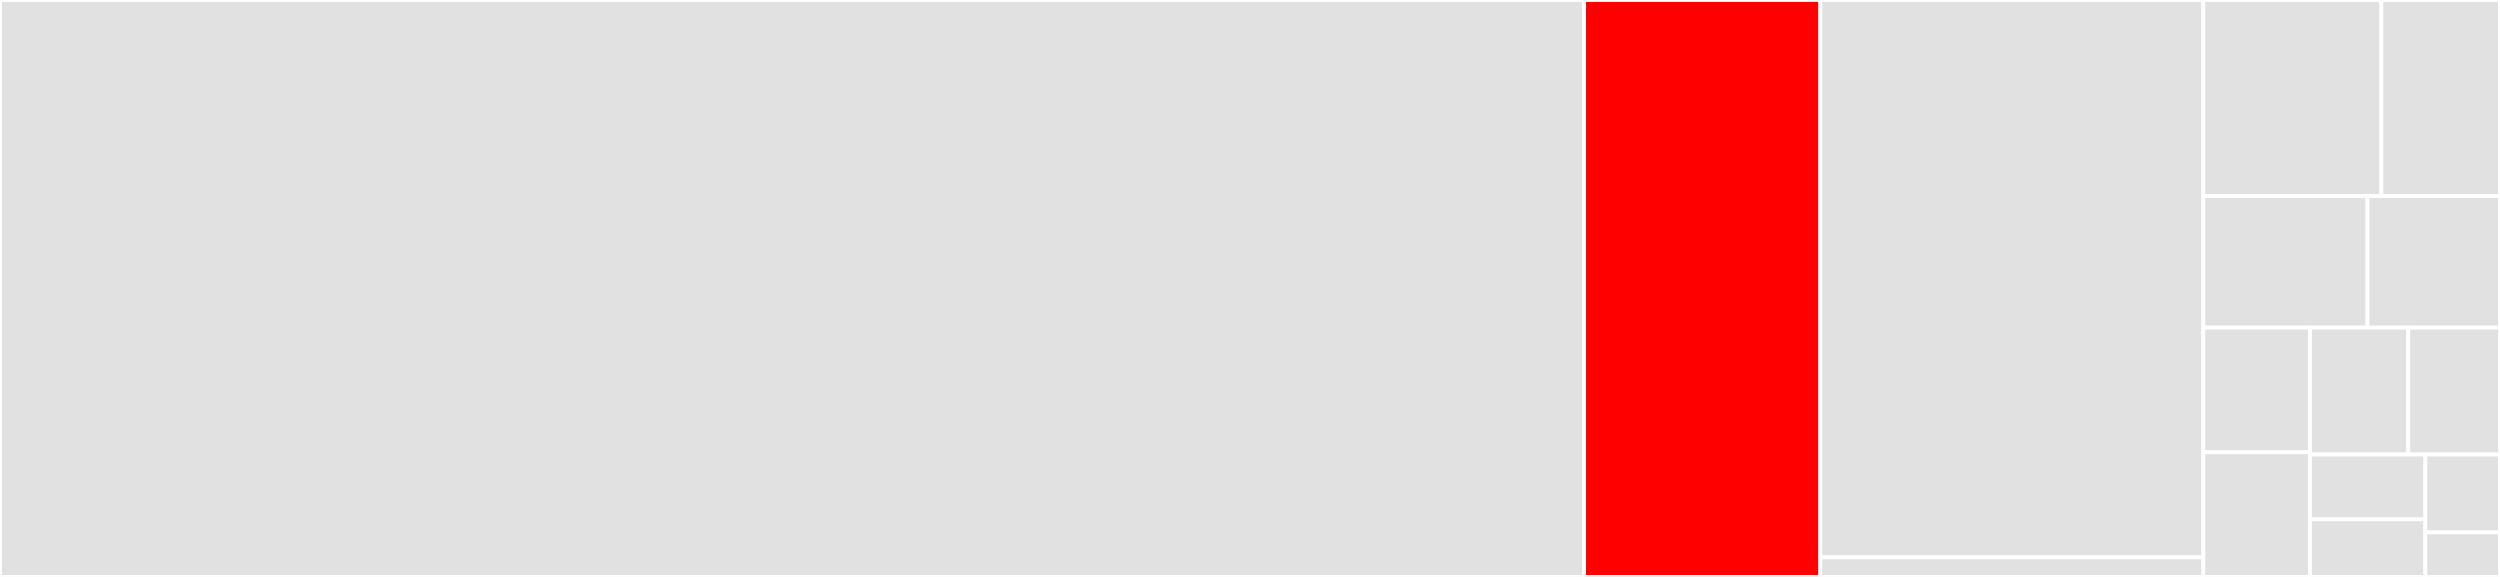 <svg baseProfile="full" width="650" height="150" viewBox="0 0 650 150" version="1.1"
xmlns="http://www.w3.org/2000/svg" xmlns:ev="http://www.w3.org/2001/xml-events"
xmlns:xlink="http://www.w3.org/1999/xlink">

<rect x="0" y="0" width="650" height="150" fill="#333333" stroke="none"/>

<style>rect.s{mask:url(#mask);}</style>
<defs>
  <pattern id="white" width="4" height="4" patternUnits="userSpaceOnUse" patternTransform="rotate(45)">
    <rect width="2" height="2" transform="translate(0,0)" fill="white"></rect>
  </pattern>
  <mask id="mask">
    <rect x="0" y="0" width="100%" height="100%" fill="url(#white)"></rect>
  </mask>
</defs>

<rect x="0" y="0" width="411.866" height="150.0" fill="#e1e1e1" stroke="white" stroke-width="1" class=" tooltipped" data-content="filesystem/implementation.js"><title>filesystem/implementation.js</title></rect>
<rect x="411.866" y="0" width="61.406" height="150" fill="red" stroke="white" stroke-width="1" class=" tooltipped" data-content="filesystem/interface.js"><title>filesystem/interface.js</title></rect>
<rect x="473.272" y="0" width="99.597" height="144.925" fill="#e1e1e1" stroke="white" stroke-width="1" class=" tooltipped" data-content="shell/shell.js"><title>shell/shell.js</title></rect>
<rect x="473.272" y="144.925" width="99.597" height="5.075" fill="#e1e1e1" stroke="white" stroke-width="1" class=" tooltipped" data-content="shell/environment.js"><title>shell/environment.js</title></rect>
<rect x="572.869" y="0" width="46.279" height="50.971" fill="#e1e1e1" stroke="white" stroke-width="1" class=" tooltipped" data-content="node.js"><title>node.js</title></rect>
<rect x="619.147" y="0" width="30.853" height="50.971" fill="#e1e1e1" stroke="white" stroke-width="1" class=" tooltipped" data-content="stats.js"><title>stats.js</title></rect>
<rect x="572.869" y="50.971" width="42.668" height="34.223" fill="#e1e1e1" stroke="white" stroke-width="1" class=" tooltipped" data-content="fs-watcher.js"><title>fs-watcher.js</title></rect>
<rect x="615.537" y="50.971" width="34.463" height="34.223" fill="#e1e1e1" stroke="white" stroke-width="1" class=" tooltipped" data-content="errors.js"><title>errors.js</title></rect>
<rect x="572.869" y="85.194" width="27.733" height="32.403" fill="#e1e1e1" stroke="white" stroke-width="1" class=" tooltipped" data-content="super-node.js"><title>super-node.js</title></rect>
<rect x="572.869" y="117.597" width="27.733" height="32.403" fill="#e1e1e1" stroke="white" stroke-width="1" class=" tooltipped" data-content="open-file-description.js"><title>open-file-description.js</title></rect>
<rect x="600.601" y="85.194" width="25.551" height="32.971" fill="#e1e1e1" stroke="white" stroke-width="1" class=" tooltipped" data-content="path.js"><title>path.js</title></rect>
<rect x="626.152" y="85.194" width="23.848" height="32.971" fill="#e1e1e1" stroke="white" stroke-width="1" class=" tooltipped" data-content="open-files.js"><title>open-files.js</title></rect>
<rect x="600.601" y="118.166" width="29.992" height="16.854" fill="#e1e1e1" stroke="white" stroke-width="1" class=" tooltipped" data-content="constants.js"><title>constants.js</title></rect>
<rect x="600.601" y="135.019" width="29.992" height="14.981" fill="#e1e1e1" stroke="white" stroke-width="1" class=" tooltipped" data-content="shared.js"><title>shared.js</title></rect>
<rect x="630.593" y="118.166" width="19.407" height="20.258" fill="#e1e1e1" stroke="white" stroke-width="1" class=" tooltipped" data-content="index.js"><title>index.js</title></rect>
<rect x="630.593" y="138.424" width="19.407" height="11.576" fill="#e1e1e1" stroke="white" stroke-width="1" class=" tooltipped" data-content="directory-entry.js"><title>directory-entry.js</title></rect>
</svg>